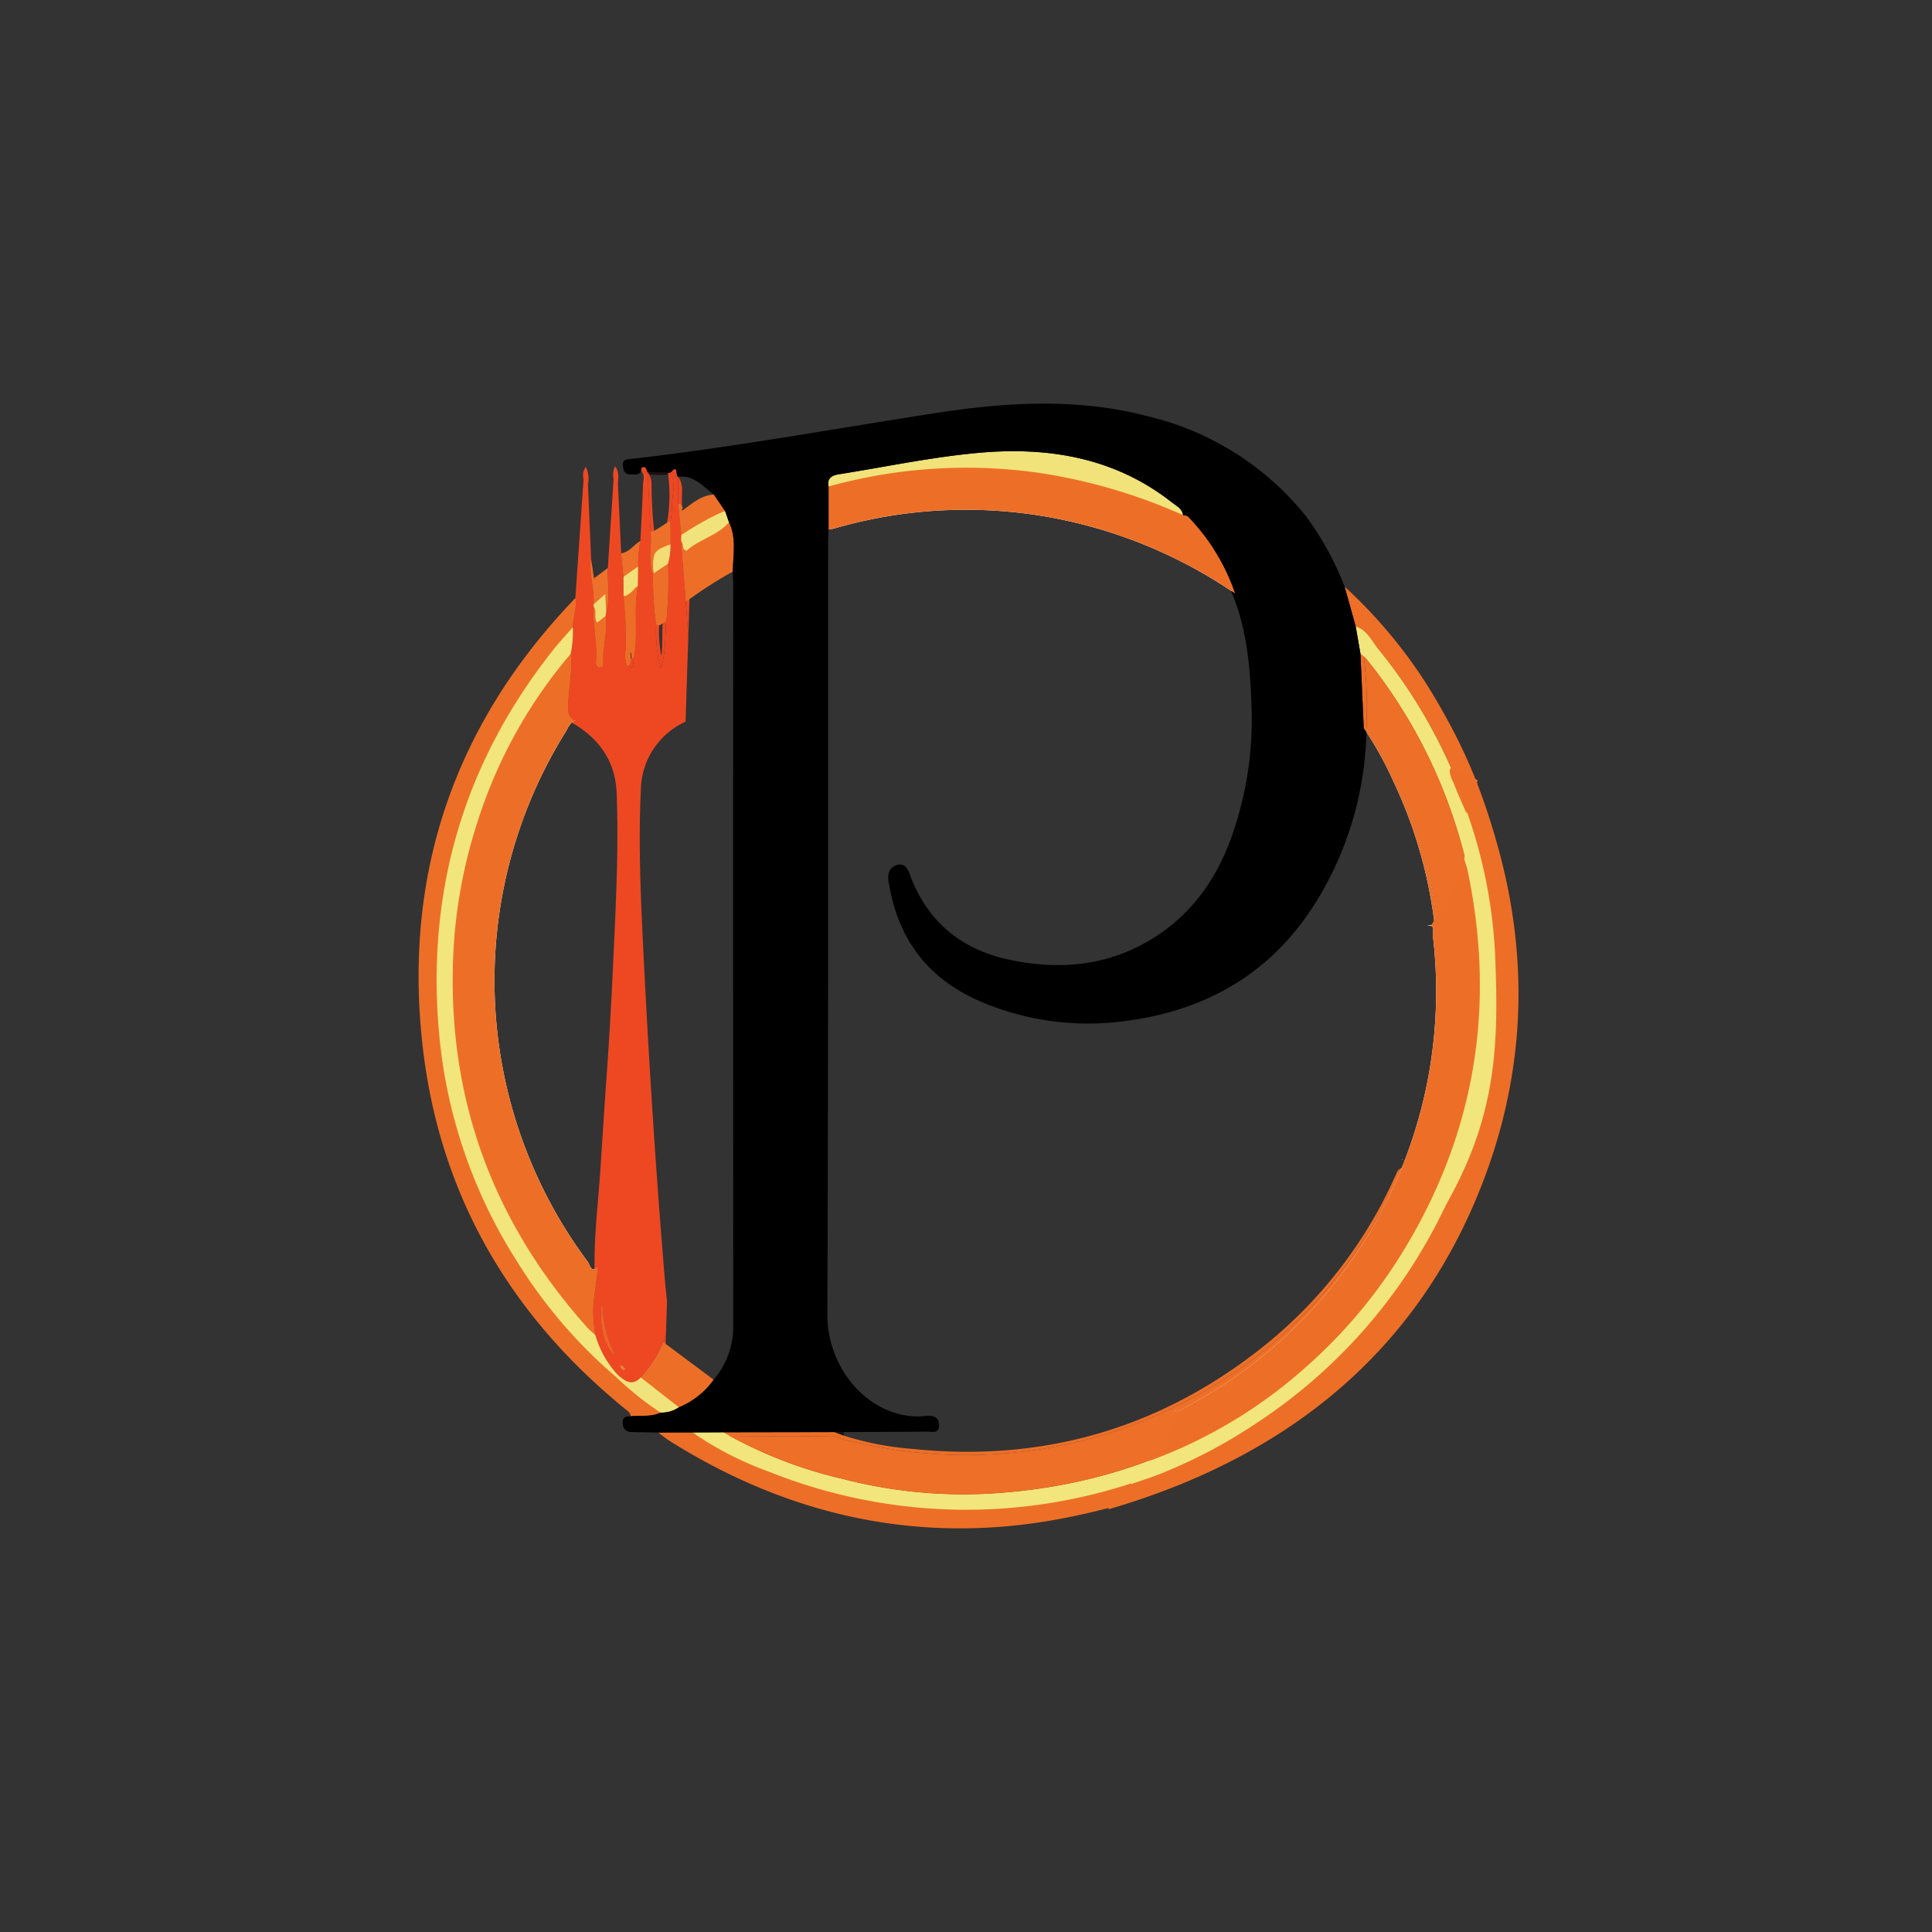 <svg xmlns="http://www.w3.org/2000/svg" viewBox="0 0 300 300">
  <rect x="0" y="0" width="300" height="300" fill="#333333" stroke="none"/>
  <g>
    <path d="M103.984,73.406a1.681,1.681,0,0,0-.24.217.552.552,0,0,0-.072.072,11.582,11.582,0,0,1-2.535,0,.631.631,0,0,1-.358-.054,1.432,1.432,0,0,1-.204-.104c-.308-.19-.593-.471-1.01-.344-.027-.303-.09-.661.362-.661.484-.005.439.502.634.774q1.684.054,3.363.1Z" fill="#1d0f10"/>
    <path d="M131.041,222.932c-.38,0-.756.009-1.136.032-.059,0-.118.004-.176.009q-8.223.068-16.446-.014c-.276,0-.548-.005-.824-.009h-.023c-1.218.1-2.436,0-3.653-.009h-.004c-.168-.004-.326-.004-.489,0h-.004c-.213,0-.421.004-.634.018-1.833-.009-3.689.254-5.446-.521l5.378-.014h.004q2.37-.007,4.74-.023l17.252-.027c.484-.004.969-.004,1.453-.004Z" fill="#1d0f10"/>
    <path d="M184.543,80.273a32.095,32.095,0,0,1,7.261,11.887c-.213-.14-.421-.281-.634-.416-.082-.222-.168-.439-.258-.656a27.666,27.666,0,0,0-7.818-11.281c-.063-.059-.122-.113-.185-.168a.004.004,0,0,0-.005-.005c-.38-.358-.76-.693-1.15-1.018a34.609,34.609,0,0,0-17.872-7.524c-6.786-.969-13.494-.308-20.176.91-1.095.199-2.196.389-3.291.58q-2.926.496-5.862.96c-1.141.186-2.277.371-3.418.557-.747.122-1.544.222-1.847.856a1.184,1.184,0,0,0-.122.444,2.086,2.086,0,0,0,.004.502c.014,1.947.041,3.884-.004,5.826,0,.14-.005.281-.009.421-.168.032-.335.059-.502.095V75.529c-.258-1.313.552-1.72,1.621-1.888,7.193-1.136,14.354-2.657,21.593-3.318,10.855-.991,21.235.697,30.13,7.705.67.53,1.562.928,1.702,1.947C183.973,80.093,184.258,79.97,184.543,80.273Z" fill="#1d0f10"/>
    <path d="M212.193,112.772c0,.131-.004.267-.004.398-.004.168-.009.34-.009.507-.136-.208-.276-.416-.421-.62v-.004c-.167-3.861-.34-7.709-.511-11.566-.244-1.408-.489-2.82-.738-4.228q-.856-3.083-1.716-6.165l.009.009c1.426,1.797,1.408,4.097,2.173,6.125a2.485,2.485,0,0,1,.059.249c.05.181.09.367.127.548.24,1.15.353,2.322.548,3.481.013.077.027.158.041.235.014.063.023.131.032.195v.004A66.11,66.11,0,0,1,212.193,112.772Z" fill="#1d0f10"/>
    <path d="M106.496,93.424q-.367-4.705-.738-9.398v-.005h-.004c.014-.326.023-.652.032-.978l-.448-4.78v-.004c-.018-1.322-.036-2.648-.05-3.97a1.131,1.131,0,0,0-.131-.018c-.05-.036-.131-.059-.149-.109-.199-.493-.385-1-.797-.874h-.004c-.032.036-.072.077-.109.122.996,1.824.149,3.73.24,5.591a11.005,11.005,0,0,1-.226,1.906c0,1.209.004,2.417.004,3.621a10.325,10.325,0,0,1-.38,3.001,64.985,64.985,0,0,1-.276,8.954c-.235,2.431-.009,4.912-.865,7.315a22.702,22.702,0,0,1-.706-6.804,53.965,53.965,0,0,1-.489-7.836c-.806-2.15-.131-4.386-.367-6.568q-.224-4.522-.457-9.054c-.308-.19-.593-.471-1.01-.344.647.575.308,1.326.285,1.978-.095,2.942-.267,5.88-.412,8.823a17.525,17.525,0,0,0-.353,3.979c-.014,1.005-.023,2.01-.036,3.015-.733,3.739.095,7.564-.647,11.303-.412.308.688,1.829-.937,1.163-.634-1.087-.267-2.272-.272-3.404a65.951,65.951,0,0,0-.371-7.505c-.004-.996-.009-1.987-.009-2.983q-.183-1.82-.358-3.649-.251-5.357-.502-10.72c.005-.887.29-1.824-.462-2.807a3.488,3.488,0,0,0-.213,2.051q-.448,6.885-.896,13.766c-.118,2.25.398,4.522-.254,6.75-.032.235-.068.471-.1.706.335,2.372-.421,4.685-.367,7.044.009.349.113.878-.412.919-.584.045-.742-.489-.706-.928.244-2.879-.511-5.704-.389-8.574l.027-.272c.158-2.386-.751-4.717-.398-7.116q-.244-5.772-.489-11.534a4.096,4.096,0,0,0-.335-2.703,2.311,2.311,0,0,0-.344,1.942q-.638,9.214-1.276,18.433c.326,1.544-.435,2.992-.385,4.509a17.382,17.382,0,0,1-.326,4.138c.281,2.798-.403,5.554-.421,8.347a1.931,1.931,0,0,0,1.177,2.073,1.178,1.178,0,0,0-.611.254,3.327,3.327,0,0,0,.398.244c4.042,2.444,6.401,5.957,6.582,10.724.317,8.252-.081,16.496-.466,24.735-.285,6.17-.598,12.345-1.046,18.506-.358,4.943-.665,9.891-.987,14.839-.335,5.138-.991,10.258-.932,15.418-.014.14-.023.281-.036.421a1.432,1.432,0,0,0,.566-.335c-.24,1.946-.502,3.893-.715,5.844a18.794,18.794,0,0,0,.331,4.749,15.043,15.043,0,0,0,3.513,6.193c1.086.951,2.186,1.756,3.508.353a18.621,18.621,0,0,0,3.517-5.473,9.697,9.697,0,0,0,.407-1.421l.154-4.862c-.086-1.032-.213-2.064-.299-3.092-1.421-16.876-2.49-33.775-3.336-50.687-.43-8.619-.833-17.247-.416-25.875a11.826,11.826,0,0,1,6.74-10.321c.068-.036.136-.072.199-.113l.027-.851.086-2.689.004-.109v-.004l.072-2.286.231-7.13Q106.686,96.199,106.496,93.424ZM93.554,201.864a18.392,18.392,0,0,0,1.96,8.614C93.708,208.994,92.907,205.263,93.554,201.864Zm3.232,10.928c-.186-.163-.421-.33-.484-.543-.072-.235.199-.285.348-.176a3.592,3.592,0,0,1,.498.561C96.967,212.715,96.818,212.819,96.786,212.792Z" fill="#ee4823"/>
    <path d="M88.955,97.38a17.382,17.382,0,0,1-.326,4.138c.281,2.798-.403,5.554-.421,8.347a1.931,1.931,0,0,0,1.177,2.073,1.178,1.178,0,0,0-.611.254,3.026,3.026,0,0,1-.285-.235,3.132,3.132,0,0,1-.833-2.404c.009-2.476.511-4.93.444-7.41v-.004c0-.159-.009-.312-.018-.471v-.109c.004-1.028.276-2.023.376-3.042.018-.199.032-.398.032-.602a4.863,4.863,0,0,0-.036-.674,11.763,11.763,0,0,1,.887-4.368C89.665,94.415,88.905,95.864,88.955,97.38Z" fill="#ee4823"/>
    <path d="M94.129,94.954c-.032.235-.068.471-.1.706.335,2.372-.421,4.685-.367,7.044.009.349.113.878-.412.919-.584.045-.742-.489-.706-.928.244-2.879-.511-5.704-.389-8.574l.027-.272c.158-2.386-.751-4.717-.398-7.116-.181,2.286,1.141,4.377.896,6.668v.004a.392.392,0,0,1-.004.072,2.617,2.617,0,0,1,.018.326c.004.1.004.204.004.303-.009.109-.018.222-.023.33a14.015,14.015,0,0,0,.086,2.223,21.235,21.235,0,0,1,.272,5.437,39.564,39.564,0,0,0,.525-6.066c0-.086,0-.168-.004-.254a.548.548,0,0,1,.009-.09v-.005a5.158,5.158,0,0,1,.127-.828,2.957,2.957,0,0,0,.1-.326,7.114,7.114,0,0,0,.082-2.191V92.333a9.141,9.141,0,0,1-.027-1.317,5.586,5.586,0,0,1,.539-2.811C94.265,90.454,94.781,92.727,94.129,94.954Z" fill="#ee4823"/>
    <path d="M93.554,201.864a18.392,18.392,0,0,0,1.96,8.614C93.708,208.994,92.907,205.263,93.554,201.864Z" fill="#ee4823"/>
    <path d="M96.302,212.248c-.072-.235.199-.285.348-.176a3.592,3.592,0,0,1,.498.561c-.181.082-.33.186-.362.158C96.601,212.629,96.365,212.461,96.302,212.248Z" fill="#ee4823"/>
    <path d="M99.439,83.995a17.525,17.525,0,0,0-.353,3.979c-.014,1.005-.023,2.01-.036,3.015-.733,3.739.095,7.564-.647,11.303-.412.308.688,1.829-.937,1.163-.634-1.087-.267-2.272-.272-3.404a65.951,65.951,0,0,0-.371-7.505c-.004-.996-.009-1.987-.009-2.983q-.183-1.82-.358-3.649A6.035,6.035,0,0,1,97.329,89.2v.004l.014.312v.018c.027.828.013,1.657,0,2.485v.004c-.005.136-.005.272-.009.407v.136a51.242,51.242,0,0,1,.394,8.61c0,.385,0,.77.005,1.154a.364.364,0,0,0,.231-.041c.14-.072.091-.272.1-.43a.006.006,0,0,1,0-.009.217.217,0,0,1,.068-.177c.005-.267.009-.539.014-.806a62.528,62.528,0,0,1,.362-9.434v-.005c.009-.086.023-.163.036-.249v-.109a20.502,20.502,0,0,1,.082-2.417v-.004c.004-.127.018-.254.032-.38a.056.056,0,0,0,.005-.027C98.647,86.779,98.429,85.276,99.439,83.995Z" fill="#ee4823"/>
    <path d="M103.006,208.41a9.697,9.697,0,0,0,.407-1.421l-.054,1.684c-.018.045-.036.086-.054.131a13.514,13.514,0,0,1-3.504,5.237l-.054.041c-.032.027-.063.05-.09.072-.991.765-1.48,1.109-2.028.978a5.427,5.427,0,0,1-1.856-1.399.197.197,0,0,0-.032-.027c-.023-.023-.045-.045-.072-.068a11.365,11.365,0,0,1-1.584-1.729,11.622,11.622,0,0,1-2.051-4.617c-.027-.113-.045-.222-.068-.335-.009-.032-.018-.068-.027-.1v-.004c-.865-3.25-.004-6.428.331-9.633a1.321,1.321,0,0,1,.018-.14,1.432,1.432,0,0,0,.566-.335c-.24,1.946-.502,3.893-.715,5.844a18.794,18.794,0,0,0,.331,4.749,15.043,15.043,0,0,0,3.513,6.193c1.086.951,2.186,1.756,3.508.353A18.621,18.621,0,0,0,103.006,208.41Z" fill="#ee4823"/>
    <path d="M104.337,79.001a11.005,11.005,0,0,1-.226,1.906c0,1.209.004,2.417.004,3.621a10.325,10.325,0,0,1-.38,3.001,64.985,64.985,0,0,1-.276,8.954c-.235,2.431-.009,4.912-.865,7.315a22.702,22.702,0,0,1-.706-6.804,53.965,53.965,0,0,1-.489-7.836c-.806-2.15-.131-4.386-.367-6.568q-.224-4.522-.457-9.054c-.308-.19-.593-.471-1.01-.344-.027-.303-.09-.661.362-.661.484-.005.439.502.634.774a2.218,2.218,0,0,1,.217.335,3.181,3.181,0,0,1,.394,1.666,66.747,66.747,0,0,0,.407,7.121c.004.063.013.127.018.19,0,.014.004.027.004.041a34.971,34.971,0,0,1-.027,3.581,13.054,13.054,0,0,0,.086,2.06v.004a2.131,2.131,0,0,0,.041.244q.02.156.054.312c.018.095.041.186.063.281.235,2.476.303,4.966.548,7.438v.163c0,.118,0,.235-.004.349a19.649,19.649,0,0,0,.331,4.803c.249-1.765.077-3.44.213-5.093v-.004c.009-.127.023-.249.036-.371a1.173,1.173,0,0,0,.009-.127c.254-2.811.24-5.627.299-8.443,0-.072.004-.14.004-.213a1.249,1.249,0,0,1,.023-.127,21.229,21.229,0,0,0,.326-2.612c.004-.063.004-.127.004-.19.004-.113,0-.222-.004-.335-.041-.96-.032-1.919-.005-2.879,0-.122.005-.249.005-.371a.877.877,0,0,0,.004-.109,24.771,24.771,0,0,0,.136-7.383v-.014c-.032-.19.068-.217.181-.217h.063a.859.859,0,0,0,.109.005C105.093,75.235,104.246,77.141,104.337,79.001Z" fill="#ee4823"/>
    <path d="M107.067,93.035l-.19,5.935q-.19-2.771-.38-5.545-.367-4.705-.738-9.398v-.005h-.004c.014-.326.023-.652.032-.978l-.448-4.78v-.004c-.018-1.322-.036-2.648-.05-3.97a1.131,1.131,0,0,0-.131-.018c-.05-.036-.131-.059-.149-.109-.199-.493-.385-1-.797-.874,1.173-1.29.661.598,1.073.747a2.831,2.831,0,0,1,.195.281c.72,1.186.303,2.54.421,3.812-.014.127-.027.258-.032.385a4.411,4.411,0,0,0,.009.548c.004.072.009.145.018.217.009.122.027.244.045.367a11.876,11.876,0,0,1,.312,3.142c-.004.018-.004.041-.009.059,0,.032.004.059.004.09a10.856,10.856,0,0,1,.018,1.272c0,.027.004.05.004.077.009.095.018.195.027.29.009.14.023.276.036.416s.027.285.041.425c.249,2.463.652,4.912.688,7.392C107.067,92.885,107.067,92.958,107.067,93.035Z" fill="#ee4823"/>
    <path d="M225.85,182.34a38.418,38.418,0,0,1-3.164,7.237,81.616,81.616,0,0,1-47.242,40.28,79.857,79.857,0,0,1-32.281,3.685,84.328,84.328,0,0,1-24.934-6.03c-3.241-1.34-6.252-3.146-9.447-4.572h-.004c-.394-.181-.788-.349-1.186-.512l-.005-.004h-.004l-5.378.014c.616.457,1.209.951,1.86,1.358,18.605,11.679,38.849,16.093,60.424,12.078,31.62-5.889,53.281-24.273,65.268-54.046-.04-.06-.085-.099-.126-.153A11.688,11.688,0,0,1,225.85,182.34Z" fill="#ed6f27"/>
    <path d="M102.553,219.351c-1.471.738-3.078.358-4.608.57h-.004c-.045-.575-.489-.833-.883-1.154-18.044-14.694-28.917-33.521-31.466-56.63C62.654,135.483,70.666,112.283,89.34,92.872c.326,1.544-.435,2.992-.385,4.509a8.81,8.81,0,0,1-.498,1.136,4.12,4.12,0,0,1-.489.72,79.899,79.899,0,0,0-18.823,41.375A80.729,80.729,0,0,0,75.41,185.59a79.437,79.437,0,0,0,17.116,24.658c.543.534,1.046,1.1,1.557,1.661.489.534.987,1.064,1.521,1.557.063.059.131.118.195.172a.076.076,0,0,0,.036.032c.575.521,1.177,1,1.793,1.462,1.136.856,2.309,1.67,3.395,2.589.48.407,1.123.67,1.408,1.258A1.235,1.235,0,0,1,102.553,219.351Z" fill="#ed6f27"/>
    <path d="M234.359,162.581c-.76-.66-1.39-1.56-2.58-1.47.01-.14.03-.28.04-.42a88.692,88.692,0,0,0-.33-19.2,80.935,80.935,0,0,0-17.52-40.77c-.89-1.12-1.55-2.56-2.94-3.25a3.523,3.523,0,0,0-.52-.21c-.57-2.06-1.14-4.11-1.72-6.17l.01.01a75.757,75.757,0,0,1,15.22,19.36,82.606,82.606,0,0,1,10.95,39.62A73.55,73.55,0,0,1,234.359,162.581Z" fill="#ee6f27"/>
    <path d="M231.819,160.691c-.01.14-.03.28-.04.42a1.723,1.723,0,0,1-.3-.44,3.182,3.182,0,0,1-.14-1.57q2.58-33.405-18.8-59.25c-.49-.59-.91-1.23-1.38-1.83a9.299,9.299,0,0,0-.65-.76,3.523,3.523,0,0,1,.52.21c1.39.69,2.05,2.13,2.94,3.25a80.935,80.935,0,0,1,17.52,40.77A88.692,88.692,0,0,1,231.819,160.691Z" fill="#ed6f27"/>
    <path d="M94.129,94.954a1.894,1.894,0,0,1-.34-.425,1.844,1.844,0,0,1,.082-1.811c-.335.312-.602.905-1.177,1.086a1.237,1.237,0,0,1-.511.045c.158-2.386-.751-4.717-.398-7.116.145.982.285,1.965.448,3.069.76-.566,1.458-1.082,2.15-1.598C94.265,90.454,94.781,92.727,94.129,94.954Z" fill="#ed712a"/>
    <path d="M99.439,83.995a17.525,17.525,0,0,0-.353,3.979,6.176,6.176,0,0,1-.462.679v.004a2.089,2.089,0,0,1-1.811.905q-.183-1.82-.358-3.649C97.75,85.742,98.402,84.57,99.439,83.995Z" fill="#ed6f29"/>
    <path d="M190.912,91.088a8.131,8.131,0,0,1,.892,1.073c-.213-.14-.421-.281-.634-.416a74.483,74.483,0,0,0-29.23-11.607,73.334,73.334,0,0,0-32.34,1.906c-.145.041-.294.072-.444.104-.168.032-.335.059-.502.095a1.852,1.852,0,0,1,.512-.516,4.279,4.279,0,0,1,1.299-.498,82.229,82.229,0,0,1,14.861-2.39,73.157,73.157,0,0,1,44.865,11.675A4.268,4.268,0,0,1,190.912,91.088Z" fill="#fefefe"/>
    <path d="M222.82,160.055c.176-.041.357-.076.539-.109a76.928,76.928,0,0,0,.11-14.341,73.188,73.188,0,0,0-10.194-31.181,2.774,2.774,0,0,0-1.086-1.254,1.706,1.706,0,0,0-.43-.118v.004c.145.204.285.412.421.62a54.835,54.835,0,0,1,4.178,7.641A71.644,71.644,0,0,1,222.82,160.055Z" fill="#fefefe"/>
    <path d="M211.758,113.057c.145.204.285.412.421.62a54.835,54.835,0,0,1,4.178,7.641,71.644,71.644,0,0,1,6.462,38.737c.176-.041.357-.076.539-.109a76.928,76.928,0,0,0,.11-14.341,73.188,73.188,0,0,0-10.194-31.181,2.774,2.774,0,0,0-1.086-1.254c0-.131.005-.267.005-.398a66.12,66.12,0,0,0-.412-10.833,3.294,3.294,0,0,1,.453.453,79.868,79.868,0,0,1,17.197,57.943c.132.044.254.099.383.148a5.096,5.096,0,0,0,.183-1.152,65.902,65.902,0,0,0-.421-17.931A79.778,79.778,0,0,0,213.23,102.803c-.421-.539-.806-1.172-1.521-1.299a1.408,1.408,0,0,0-.462-.018c.172,3.857.344,7.705.511,11.566Z" fill="#ed6f27"/>
    <path d="M223.971,182.238a77.901,77.901,0,0,1-20.32,28.992c-14.427,13.06-31.466,19.805-50.845,20.742a74.787,74.787,0,0,1-21.837-2.295,69.123,69.123,0,0,1-17.686-6.718q8.223.095,16.446.014c.059-.005.118-.009.176-.009.502.579,1.34.602,2.042.77a75.064,75.064,0,0,0,24.377,1.928,73.161,73.161,0,0,0,27.541-7.917A72.08,72.08,0,0,0,205.91,200.352,78.491,78.491,0,0,0,216.597,184.06c.344-.706.946-1.471.471-2.295a32.595,32.595,0,0,1,3.771-.254c.116.004.21-.006.319-.007-.301-.124-.589-.262-.869-.41-1.133-.028-2.275-.204-3.234.652a.121.121,0,0,0-.027.023,70.927,70.927,0,0,1-22.326,28.46c-15.649,11.919-33.354,16.772-52.905,14.766a47.316,47.316,0,0,1-10.756-2.064c-.489-.172-.978-.358-1.462-.557l-17.252.027a1.498,1.498,0,0,0,.131.548c.312.684,1.136.833,1.743,1.127,14.536,7.071,29.805,9.959,45.893,7.768,21.303-2.906,38.84-12.634,52.452-29.275a77.352,77.352,0,0,0,11.992-20.271C224.345,182.283,224.157,182.262,223.971,182.238Z" fill="#ed6f27"/>
    <path d="M191.804,92.161c-.213-.14-.421-.281-.634-.416a74.483,74.483,0,0,0-29.23-11.607,73.334,73.334,0,0,0-32.34,1.906c-.145.041-.294.072-.444.104-.168.032-.335.059-.502.095V75.529a2.37,2.37,0,0,1,.634-.575,4.958,4.958,0,0,1,1.544-.584q1.854-.455,3.721-.829c1.946-.389,3.902-.715,5.862-.96a72.443,72.443,0,0,1,8.8-.598,80.008,80.008,0,0,1,31.538,6.184c.335.14.674.285,1,.448a6.856,6.856,0,0,1,1.946,1.358c.272.118.557-.005.842.299A32.095,32.095,0,0,1,191.804,92.161Z" fill="#ed6f27"/>
    <path d="M225.618,182.352a12.903,12.903,0,0,1-1.647-.114,77.901,77.901,0,0,1-20.32,28.992c-14.427,13.06-31.466,19.805-50.845,20.742a74.787,74.787,0,0,1-21.837-2.295,69.123,69.123,0,0,1-17.686-6.718c-.321-.181-.638-.367-.955-.557q-2.37.014-4.74.023l.005.004c.231.172.462.344.693.512h.004a51.442,51.442,0,0,0,11.104,5.577,82.264,82.264,0,0,0,92.202-21.797,82.294,82.294,0,0,0,14.78-23.888,4.238,4.238,0,0,0,.208-.529C226.266,182.327,225.95,182.352,225.618,182.352Z" fill="#f1e57c"/>
    <path d="M229.427,160.333a10.069,10.069,0,0,1,1.723.768c.209.004.421.008.629.01.01-.14.03-.28.04-.42a88.692,88.692,0,0,0-.33-19.2,80.935,80.935,0,0,0-17.52-40.77c-.89-1.12-1.55-2.56-2.94-3.25a3.523,3.523,0,0,0-.52-.21c.25,1.4.49,2.82.74,4.23.17.15.35.29.53.44v.01a3.19,3.19,0,0,1,.45.45,79.837,79.837,0,0,1,17.198,57.942Z" fill="#f1e57c"/>
    <path d="M183.701,79.975c-.263-.113-.525-.226-.792-.335a.004.004,0,0,0-.005-.005,85.969,85.969,0,0,0-21.367-6.179,80.075,80.075,0,0,0-22.883-.013,83.359,83.359,0,0,0-9.488,1.956c-.172.041-.34.086-.512.131-.258-1.313.552-1.72,1.621-1.888,7.193-1.136,14.354-2.657,21.593-3.318,10.855-.991,21.235.697,30.13,7.705C182.669,78.558,183.561,78.956,183.701,79.975Z" fill="#f1e27a"/>
    <path d="M113.784,88.77c-.168.086-.335.176-.498.267v.004a67.452,67.452,0,0,0-6.22,3.993c-.19.127-.38.258-.57.389q-.367-4.705-.738-9.398v-.005a.583.583,0,0,1,.511.263.266.266,0,0,1,.036.158c-.005.045-.009.091-.009.131-.018.24-.023.376.036.416.063.045.217-.045.534-.254a49.414,49.414,0,0,1,5.921-3.44c.131-.063.267-.127.403-.186.005-.004.009-.009.014-.009C114.386,83.583,113.825,86.195,113.784,88.77Z" fill="#ed6f27"/>
    <path d="M110.824,214.249a12.471,12.471,0,0,1-5.405,4.278c-.168-.072-.335-.149-.502-.222h-.004a11.325,11.325,0,0,1-5.256-4.151c-.059-.086-.113-.176-.168-.272a18.621,18.621,0,0,0,3.517-5.473c.118.086.235.176.353.263l7.035,5.256C110.539,214.036,110.679,214.141,110.824,214.249Z" fill="#ed6f27"/>
    <path d="M112.594,79.355c-.136.1-.267.199-.403.294a17.419,17.419,0,0,1-5.944,3.287q-.224.061-.462.109l-.448-4.78h.004a.462.462,0,0,1,.525.249.927.927,0,0,1,.1.299c.204-.181.027.045-.09.249-.1.154-.158.294.018.217a2.269,2.269,0,0,0,.362-.222c1.236-.878,2.454-1.956,4.042-2.2a3.677,3.677,0,0,1,.552-.054C111.43,77.653,112.014,78.504,112.594,79.355Z" fill="#ec7029"/>
    <path d="M113.2,81.097c-.004.004-.009.009-.009.014-.109.122-.222.24-.335.353v.004c-1.82,1.811-4.432,2.386-6.265,4.065a.819.819,0,0,1-.217-.118c-.534-.385-.181-1.077-.616-1.39v-.005h-.004c.014-.326.023-.652.032-.978.154-.086.312-.172.466-.258a43.302,43.302,0,0,1,5.894-3.273c.149-.054.299-.109.448-.158C112.797,79.934,113.001,80.518,113.2,81.097Z" fill="#f1e37b"/>
    <path d="M105.419,218.527a4.809,4.809,0,0,1-2.865.824c-.145-.1-.29-.199-.435-.303a49.879,49.879,0,0,1-6.446-5.215.377.377,0,0,1,.068-.127.212.212,0,0,1,.059-.068.552.552,0,0,1,.181-.109c1.086.951,2.186,1.756,3.508.353.086.068.172.136.258.199q2.655,2.084,5.31,4.16C105.179,218.337,105.297,218.432,105.419,218.527Z" fill="#f1e37b"/>
    <path d="M92.287,197.079c-.611.136-.747-.783-.987-1.109a73.034,73.034,0,0,1-3.318-82.565,4.564,4.564,0,0,1,.792-1.213,1.178,1.178,0,0,1,.611-.254,1.267,1.267,0,0,0-.896.018c-.534.24-.765.91-1.077,1.394A67.251,67.251,0,0,0,81.44,125.044a74.323,74.323,0,0,0-5.043,30.619,73.428,73.428,0,0,0,8.379,31.086,58.675,58.675,0,0,0,6.061,9.42c.349.444.742,1.344,1.43,1.05a1.674,1.674,0,0,0,.584-.475A1.432,1.432,0,0,1,92.287,197.079Z" fill="#fefefe"/>
    <path d="M92.468,207.337a2.212,2.212,0,0,1-.435-.045c-.996-.217-1.526-1.1-2.141-1.797A80.11,80.11,0,0,1,76.99,118.91a78.216,78.216,0,0,1,9.755-15.975c.389-.502.679-1.195,1.335-1.376a1.333,1.333,0,0,1,.548-.041c.281,2.798-.403,5.554-.421,8.347a1.931,1.931,0,0,0,1.177,2.073,1.178,1.178,0,0,0-.611.254,4.564,4.564,0,0,0-.792,1.213A73.034,73.034,0,0,0,91.3,195.97c.24.326.376,1.245.987,1.109a1.432,1.432,0,0,0,.566-.335c-.24,1.946-.502,3.893-.715,5.844A18.794,18.794,0,0,0,92.468,207.337Z" fill="#ed6f27"/>
    <path d="M95.98,213.529c-.05.045-.095.095-.145.14a.806.806,0,0,1-.063.063c-.032.036-.068.068-.1.1a77.058,77.058,0,0,1-15.604-18.306,78.718,78.718,0,0,1-11.896-35.151C66.212,138.33,72.02,118.462,85.813,101.029c.847-1.073,1.77-2.087,2.675-3.115.154-.176.312-.353.466-.534a17.382,17.382,0,0,1-.326,4.138c-.176.204-.353.412-.53.62v.004a75.122,75.122,0,0,0-13.857,25.192,78.213,78.213,0,0,0-3.916,22.539c-.561,21.489,6.496,40.126,20.742,56.133a10.972,10.972,0,0,0,.869.847v.004c.177.158.358.317.53.48A15.043,15.043,0,0,0,95.98,213.529Z" fill="#f1e57c"/>
    <path d="M103.459,96.484a1.439,1.439,0,0,0-.552.312v.004a1.296,1.296,0,0,1-.543.29.743.743,0,0,1-.475-.095,53.965,53.965,0,0,1-.489-7.836l.068-.272.027-.041c.023-.036.05-.077.072-.113.045-.063.09-.127.136-.185a2.167,2.167,0,0,1,1.575-1.032,1.973,1.973,0,0,1,.457.014A64.985,64.985,0,0,1,103.459,96.484Z" fill="#ed6e28"/>
    <path d="M98.402,102.292a.568.568,0,0,1-.34-.43.006.006,0,0,1,0-.009c-.054-.217-.05-.453-.176-.557,0,.317.072.656.077.996a1.363,1.363,0,0,1-.498,1.163c-.634-1.087-.267-2.272-.272-3.404a65.951,65.951,0,0,0-.371-7.505,5.127,5.127,0,0,0,.521-.521v-.004a2.937,2.937,0,0,1,1.2-.946,1.629,1.629,0,0,1,.507-.086C98.316,94.728,99.145,98.553,98.402,102.292Z" fill="#ed6d27"/>
    <path d="M104.115,84.529a4.796,4.796,0,0,0-.511.376A5.982,5.982,0,0,0,101.662,88.3v.004c-.036.14-.068.285-.095.43-.023.1-.041.195-.059.294l-.109.131c-.806-2.15-.131-4.386-.367-6.568a2.404,2.404,0,0,0,.548-.163,23.939,23.939,0,0,0,2.023-1.299,2.962,2.962,0,0,1,.507-.222C104.111,82.116,104.115,83.325,104.115,84.529Z" fill="#ed7029"/>
    <path d="M93.663,102.704c.009.349.113.878-.412.919-.584.045-.742-.489-.706-.928.244-2.879-.511-5.704-.389-8.574a1.601,1.601,0,0,1,.521.317c.584.561.163,1.39.163,2.069a1.13,1.13,0,0,1,.724-.819v-.005a1.196,1.196,0,0,1,.466-.023C94.364,98.032,93.608,100.345,93.663,102.704Z" fill="#ed6d27"/>
    <path d="M104.115,84.529a10.325,10.325,0,0,1-.38,3.001c-.163.109-.321.217-.484.326l-1.494,1.005c-.082.054-.168.113-.249.168-.004-.063-.009-.122-.014-.181a6.632,6.632,0,0,1,.082-2.607c.254-.715.847-1.082,2.033-1.526C103.766,84.656,103.934,84.592,104.115,84.529Z" fill="#f1dc76"/>
    <path d="M99.086,87.974c-.014,1.005-.023,2.01-.036,3.015a2.676,2.676,0,0,0-.543.444v.005a3.783,3.783,0,0,1-1.173.996,1.513,1.513,0,0,1-.511.113c-.004-.996-.009-1.987-.009-2.983.172-.122.344-.24.516-.358V89.2c.444-.308.883-.616,1.326-.928C98.801,88.173,98.941,88.073,99.086,87.974Z" fill="#f1df78"/>
    <path d="M94.129,94.954c-.032.235-.068.471-.1.706-.154.122-.312.244-.471.371-.258.204-.525.412-.797.629a.14.14,0,0,0-.032.023c-.588-.847.05-1.842-.575-2.562l.027-.272c.163-.145.326-.29.498-.444v-.004c.344-.303.72-.643,1.191-1.064V92.333c.036-.032.077-.063.113-.1C94.038,93.293,94.084,94.121,94.129,94.954Z" fill="#f1db75"/>
    <path d="M95.514,210.478c-1.806-1.485-2.607-5.215-1.96-8.614A18.392,18.392,0,0,0,95.514,210.478Z" fill="#ee6527"/>
    <path d="M97.148,212.633c-.181.082-.33.186-.362.158-.186-.163-.421-.33-.484-.543-.072-.235.199-.285.348-.176A3.592,3.592,0,0,1,97.148,212.633Z" fill="#f07f38"/>
    <path d="M212.179,113.681a52.293,52.293,0,0,1-6.59,24.27c-6.88,12.43-17.54,19.03-31.53,20.68a42.518,42.518,0,0,1-21.26-2.89c-8.26-3.36-13.2-9.44-14.71-18.26a4.545,4.545,0,0,1-.13-1.72,1.803,1.803,0,0,1,1.58-1.5c.77-.12,1.19.37,1.51.97.11.23.2.48.29.72,2.72,7.27,8.06,11.56,15.54,13.11,8.45,1.76,16.47.75,23.67-4.38,5.83-4.16,9.27-9.97,11.33-16.66a54.431,54.431,0,0,0,2.47-18.13c-.21-5.86-.64-11.74-2.85-17.29-.11-.29-.22-.57-.33-.86l.63.42a32.083,32.083,0,0,0-7.26-11.89c-.28-.3-.57-.18-.84-.3-.14-1.01-1.03-1.41-1.7-1.94-8.9-7.01-19.28-8.7-30.13-7.71-7.24.66-14.4,2.18-21.59,3.32-1.07.17-1.88.58-1.62,1.89v6.71c-.03.64-.06,1.29-.07,1.93-.02,39.93.05,79.85-.12,119.78a16.938,16.938,0,0,0,2.44,8.91c2.83,4.68,7.79,7.58,12.91,7.01,1.04-.11,2.05.14,2.01,1.48-.04,1.33-1.15.94-1.91.95-4.3.04-8.59.05-12.89.07h-1.45l-17.25.03c-1.58.01-3.16.02-4.74.02h-.01c-1.79.01-3.58.01-5.37.02-1.39-.03-2.78-.03-4.16-.08a1.254,1.254,0,0,1-1.34-1.28c-.13-1.02.46-1.15,1.23-1.16h.01c1.53-.21,3.13.17,4.6-.57a4.859,4.859,0,0,0,2.87-.82,12.54,12.54,0,0,0,5.4-4.28,12.801,12.801,0,0,0,3.04-8.71q-.03-57.42-.01-114.84c0-.64-.04-1.28-.07-1.93.05-2.58.61-5.19-.57-7.67h-.01c-.2-.58-.4-1.17-.61-1.75l-1.74-2.55c-1.68-1.27-3.1-3.07-5.57-2.77-.41-.14.1-2.03-1.07-.74a.691.691,0,0,0-.22.12h-.06c-1.12-.04-2.25-.07-3.37-.1-.19-.28-.15-.78-.63-.78-.45,0-.39.36-.36.66-.46.67-1.18.47-1.78.47-.81-.01-.99-.67-1.07-1.36-.08-.77.28-.93,1-1.01,16.04-1.81,31.91-4.74,47.86-7.19,10.96-1.69,21.95-2.31,32.88.59a44.72,44.72,0,0,1,24.32,15.45,46.69,46.69,0,0,1,6.01,10.95c.58,2.06,1.15,4.11,1.72,6.17.25,1.4.49,2.82.74,4.23q.255,5.775.51,11.56v.01C211.9,113.261,212.039,113.471,212.179,113.681Z"/>
    <path d="M217.707,180.036c0,.023.004.05.004.077l.009.009c.041,0,.086-.004.127-.004A1.123,1.123,0,0,0,217.707,180.036Z" fill="#fefefe"/>
    <path d="M212.193,112.772c0,.131-.005.267-.005.398a2.774,2.774,0,0,1,1.086,1.254,73.188,73.188,0,0,1,10.194,31.181,76.928,76.928,0,0,1-.11,14.341,12.577,12.577,0,0,1,2.259-.208,11.905,11.905,0,0,1,3.813.597,79.868,79.868,0,0,0-17.197-57.943,3.294,3.294,0,0,0-.453-.453A66.12,66.12,0,0,1,212.193,112.772Z" fill="#ee6f27"/>
    <path d="M221.157,181.504c-.108.001-.202.01-.319.007a32.595,32.595,0,0,0-3.771.254c.475.824-.127,1.589-.471,2.295A78.491,78.491,0,0,1,205.91,200.352a72.08,72.08,0,0,1-22.046,17.392,73.161,73.161,0,0,1-27.541,7.917,75.064,75.064,0,0,1-24.377-1.928c-.702-.168-1.539-.19-2.042-.77-.059,0-.118.004-.176.009q-8.223.068-16.446-.014a69.123,69.123,0,0,0,17.686,6.718,74.787,74.787,0,0,0,21.837,2.295c19.379-.937,36.418-7.682,50.845-20.742a77.901,77.901,0,0,0,20.32-28.992A10.985,10.985,0,0,1,221.157,181.504Z" fill="#ee6f27"/>
    <path d="M225.18,119.335c1.643.094,2.847,1.225,4.279,1.803l.004.002c-.247.521.009.966.19,1.441,8.316,21.733,8.356,43.475-.956,64.778-10.741,24.57-30.761,39.501-56.625,47.019.487-1.501,3.376-1.192,4.089-2.531a8.802,8.802,0,0,1,.998-.737,4.125,4.125,0,0,1,.783-.38,79.899,79.899,0,0,0,36.944-26.483c9.669-12.382,14.722-25.547,16.35-41.227,1.052-10.137.847-20.983-1.902-30.794-.205-.734-.358-1.475-.522-2.216-.158-.707-.325-1.414-.542-2.108-.026-.083-.055-.167-.083-.246a.076.076,0,0,0-.015-.045c-.239-.738-.522-1.454-.825-2.161-.558-1.308-1.169-2.599-1.652-3.937a4.539,4.539,0,0,1-.593-1.793A1.234,1.234,0,0,1,225.18,119.335Z" fill="#ed6f27"/>
    <path d="M222.184,143.76c.598.187.257,1.051.302,1.453A73.033,73.033,0,0,1,184.201,218.44a4.562,4.562,0,0,1-1.292.657,1.178,1.178,0,0,1-.656-.085,1.267,1.267,0,0,0,.786.431c.583.058,1.117-.407,1.629-.671a67.263,67.263,0,0,0,11.005-7.159A74.325,74.325,0,0,0,215.31,187.583a73.428,73.428,0,0,0,8.234-31.125,58.677,58.677,0,0,0-.558-11.188c-.081-.558.027-1.536-.716-1.623a1.674,1.674,0,0,0-.743.121A1.431,1.431,0,0,1,222.184,143.76Z" fill="#fefefe"/>
    <path d="M225.06,139.059a18.793,18.793,0,0,0,2.081-4.281,2.204,2.204,0,0,1,.354.256,4.371,4.371,0,0,1,.96,2.625,80.11,80.11,0,0,1-31.982,81.489,78.218,78.218,0,0,1-16.421,8.985c-.588.241-1.184.697-1.844.527a1.332,1.332,0,0,1-.495-.238c1.151-2.565,3.118-4.614,4.527-7.026a1.931,1.931,0,0,0,.013-2.384,1.178,1.178,0,0,0,.656.085,4.562,4.562,0,0,0,1.292-.657,73.033,73.033,0,0,0,38.285-73.227c-.045-.402.295-1.266-.302-1.453" fill="#ed6f27"/>
    <path d="M227.4,126.278c.066-.014.13-.035.196-.049a.816.816,0,0,1,.087-.023c.045-.016.093-.025.136-.037a77.059,77.059,0,0,1,4.4,23.648c.472,12.7-.032,23.406-7.211,36.402-10.703,19.373-24.231,34.415-44.879,42.651-1.269.508-2.575.927-3.872,1.366-.221.076-.447.15-.67.231a17.375,17.375,0,0,1,2.345-3.424c.255-.088.511-.181.768-.274l.002-.004a75.124,75.124,0,0,0,24.571-14.93,78.211,78.211,0,0,0,14.631-17.586c11.2-18.348,14.373-38.022,10.004-59a10.955,10.955,0,0,0-.331-1.167l.002-.004c-.074-.225-.152-.453-.22-.68A15.044,15.044,0,0,0,227.4,126.278Z" fill="#f1e57c"/>
  </g>
</svg>
